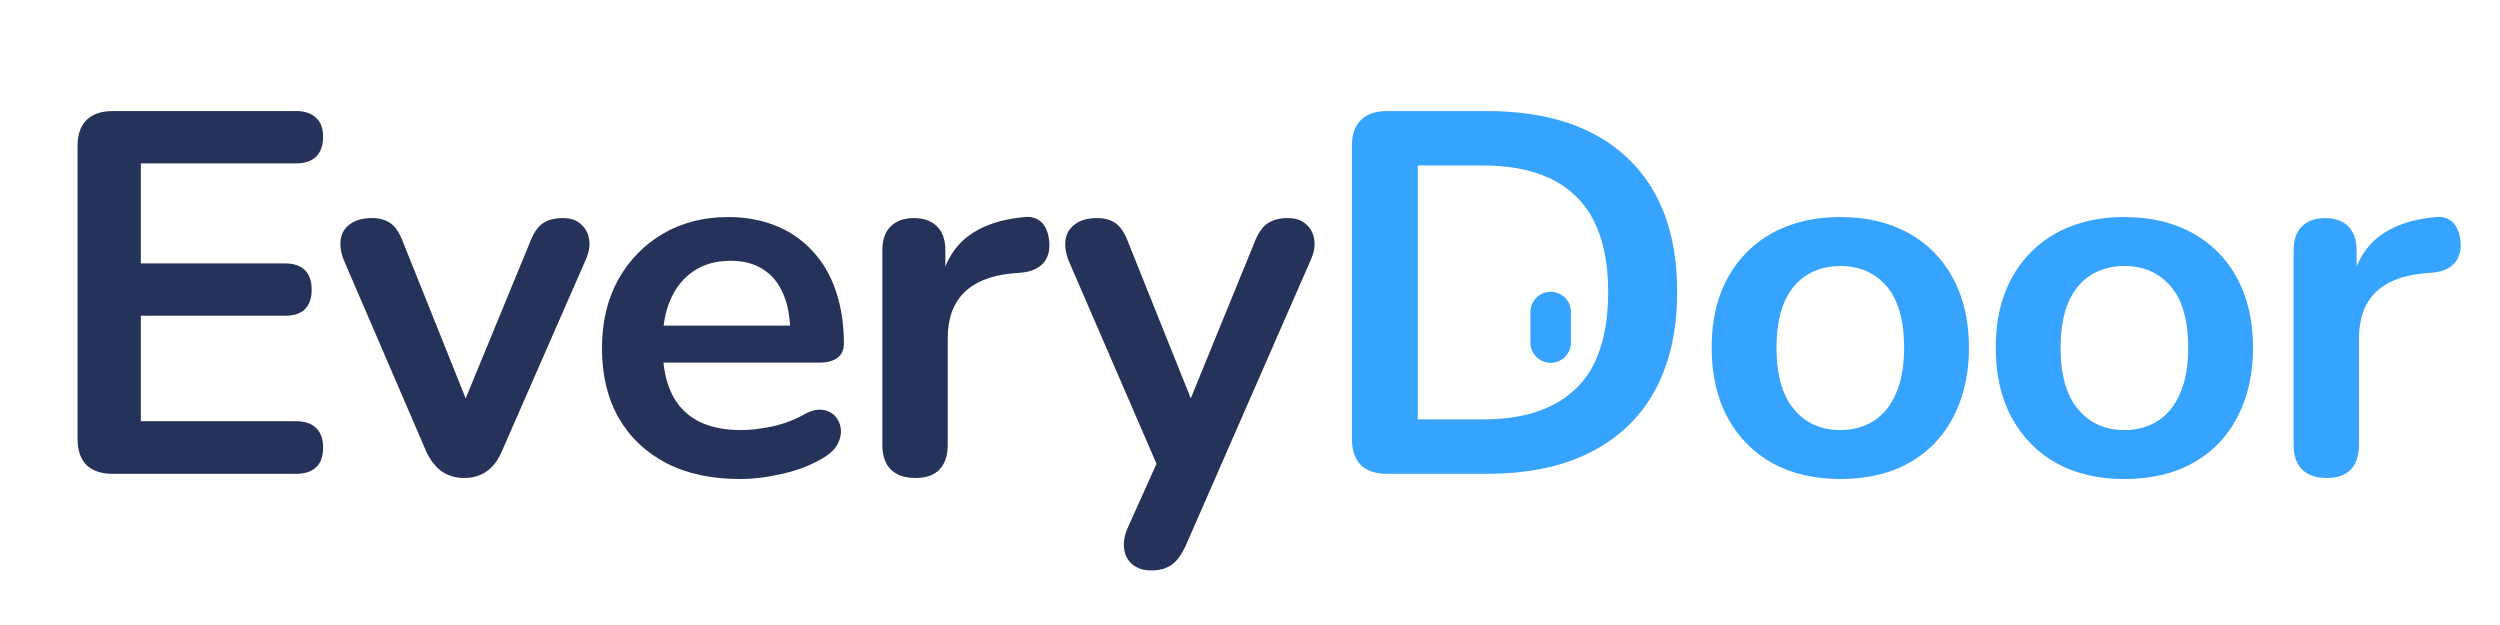 <svg xmlns="http://www.w3.org/2000/svg" xmlns:xlink="http://www.w3.org/1999/xlink" width="200" zoomAndPan="magnify" viewBox="0 0 150 37.5" height="50" preserveAspectRatio="xMidYMid meet" version="1.2"><defs><clipPath id="27ff0f851d"><path d="M 91.824 17.508 L 94.258 17.508 L 94.258 21.77 L 91.824 21.77 Z M 91.824 17.508 "/></clipPath><clipPath id="19a2c9869a"><path d="M 93.043 17.508 C 93.715 17.508 94.258 18.051 94.258 18.727 L 94.258 20.551 C 94.258 21.223 93.715 21.77 93.043 21.77 C 92.371 21.77 91.824 21.223 91.824 20.551 L 91.824 18.727 C 91.824 18.051 92.371 17.508 93.043 17.508 Z M 93.043 17.508 "/></clipPath></defs><g id="a105e0ace6"><g style="fill:#25325a;fill-opacity:1;"><g transform="translate(2.278, 28.429)"><path style="stroke:none" d="M 4.484 0 C 3.797 0 3.27 -0.176 2.906 -0.531 C 2.551 -0.895 2.375 -1.414 2.375 -2.094 L 2.375 -19.672 C 2.375 -20.348 2.551 -20.863 2.906 -21.219 C 3.27 -21.582 3.797 -21.766 4.484 -21.766 L 15.5 -21.766 C 16.008 -21.766 16.406 -21.629 16.688 -21.359 C 16.969 -21.098 17.109 -20.719 17.109 -20.219 C 17.109 -19.707 16.969 -19.312 16.688 -19.031 C 16.406 -18.758 16.008 -18.625 15.5 -18.625 L 6.172 -18.625 L 6.172 -12.625 L 14.812 -12.625 C 15.352 -12.625 15.754 -12.488 16.016 -12.219 C 16.285 -11.957 16.422 -11.566 16.422 -11.047 C 16.422 -10.535 16.285 -10.145 16.016 -9.875 C 15.754 -9.613 15.352 -9.484 14.812 -9.484 L 6.172 -9.484 L 6.172 -3.156 L 15.5 -3.156 C 16.008 -3.156 16.406 -3.02 16.688 -2.75 C 16.969 -2.477 17.109 -2.086 17.109 -1.578 C 17.109 -1.055 16.969 -0.66 16.688 -0.391 C 16.406 -0.129 16.008 0 15.5 0 Z M 4.484 0 "/></g></g><g style="fill:#25325a;fill-opacity:1;"><g transform="translate(19.724, 28.429)"><path style="stroke:none" d="M 8.125 0.25 C 7.602 0.25 7.148 0.113 6.766 -0.156 C 6.391 -0.426 6.078 -0.836 5.828 -1.391 L 0.922 -12.781 C 0.734 -13.238 0.664 -13.66 0.719 -14.047 C 0.77 -14.441 0.957 -14.754 1.281 -14.984 C 1.602 -15.223 2.039 -15.344 2.594 -15.344 C 3.062 -15.344 3.441 -15.234 3.734 -15.016 C 4.023 -14.805 4.281 -14.398 4.5 -13.797 L 8.672 -3.391 L 7.75 -3.391 L 12.047 -13.828 C 12.266 -14.41 12.523 -14.805 12.828 -15.016 C 13.129 -15.234 13.535 -15.344 14.047 -15.344 C 14.504 -15.344 14.863 -15.223 15.125 -14.984 C 15.395 -14.754 15.562 -14.445 15.625 -14.062 C 15.688 -13.688 15.613 -13.27 15.406 -12.812 L 10.406 -1.391 C 10.176 -0.836 9.867 -0.426 9.484 -0.156 C 9.109 0.113 8.656 0.25 8.125 0.25 Z M 8.125 0.25 "/></g></g><g style="fill:#25325a;fill-opacity:1;"><g transform="translate(34.946, 28.429)"><path style="stroke:none" d="M 9.453 0.312 C 7.742 0.312 6.27 -0.004 5.031 -0.641 C 3.801 -1.285 2.848 -2.191 2.172 -3.359 C 1.504 -4.535 1.172 -5.926 1.172 -7.531 C 1.172 -9.094 1.492 -10.461 2.141 -11.641 C 2.797 -12.816 3.691 -13.738 4.828 -14.406 C 5.973 -15.07 7.273 -15.406 8.734 -15.406 C 9.805 -15.406 10.77 -15.227 11.625 -14.875 C 12.477 -14.531 13.207 -14.023 13.812 -13.359 C 14.426 -12.703 14.891 -11.906 15.203 -10.969 C 15.523 -10.039 15.688 -8.988 15.688 -7.812 C 15.688 -7.438 15.555 -7.148 15.297 -6.953 C 15.035 -6.766 14.672 -6.672 14.203 -6.672 L 4.297 -6.672 L 4.297 -8.891 L 12.969 -8.891 L 12.469 -8.422 C 12.469 -9.367 12.328 -10.16 12.047 -10.797 C 11.773 -11.441 11.375 -11.93 10.844 -12.266 C 10.32 -12.609 9.672 -12.781 8.891 -12.781 C 8.023 -12.781 7.289 -12.578 6.688 -12.172 C 6.082 -11.773 5.617 -11.211 5.297 -10.484 C 4.973 -9.754 4.812 -8.883 4.812 -7.875 L 4.812 -7.656 C 4.812 -5.969 5.207 -4.707 6 -3.875 C 6.789 -3.039 7.961 -2.625 9.516 -2.625 C 10.047 -2.625 10.645 -2.691 11.312 -2.828 C 11.977 -2.961 12.613 -3.191 13.219 -3.516 C 13.645 -3.766 14.02 -3.875 14.344 -3.844 C 14.676 -3.812 14.941 -3.691 15.141 -3.484 C 15.336 -3.285 15.457 -3.035 15.5 -2.734 C 15.539 -2.43 15.484 -2.125 15.328 -1.812 C 15.172 -1.508 14.91 -1.242 14.547 -1.016 C 13.828 -0.566 13 -0.234 12.062 -0.016 C 11.125 0.203 10.254 0.312 9.453 0.312 Z M 9.453 0.312 "/></g></g><g style="fill:#25325a;fill-opacity:1;"><g transform="translate(50.941, 28.429)"><path style="stroke:none" d="M 3.984 0.25 C 3.348 0.25 2.859 0.082 2.516 -0.25 C 2.172 -0.594 2 -1.086 2 -1.734 L 2 -13.406 C 2 -14.039 2.164 -14.52 2.5 -14.844 C 2.832 -15.176 3.297 -15.344 3.891 -15.344 C 4.484 -15.344 4.945 -15.176 5.281 -14.844 C 5.613 -14.52 5.781 -14.039 5.781 -13.406 L 5.781 -11.453 L 5.469 -11.453 C 5.75 -12.691 6.312 -13.629 7.156 -14.266 C 8 -14.898 9.125 -15.281 10.531 -15.406 C 10.957 -15.445 11.301 -15.336 11.562 -15.078 C 11.82 -14.828 11.973 -14.43 12.016 -13.891 C 12.055 -13.379 11.938 -12.961 11.656 -12.641 C 11.375 -12.328 10.957 -12.141 10.406 -12.078 L 9.719 -12.016 C 8.469 -11.891 7.52 -11.5 6.875 -10.844 C 6.238 -10.195 5.922 -9.289 5.922 -8.125 L 5.922 -1.734 C 5.922 -1.086 5.754 -0.594 5.422 -0.25 C 5.098 0.082 4.617 0.25 3.984 0.25 Z M 3.984 0.25 "/></g></g><g style="fill:#25325a;fill-opacity:1;"><g transform="translate(63.23, 28.429)"><path style="stroke:none" d="M 5.828 5.797 C 5.379 5.797 5.008 5.676 4.719 5.438 C 4.438 5.207 4.27 4.895 4.219 4.5 C 4.164 4.113 4.234 3.703 4.422 3.266 L 6.516 -1.391 L 6.516 0.219 L 0.891 -12.781 C 0.711 -13.238 0.648 -13.66 0.703 -14.047 C 0.766 -14.441 0.957 -14.754 1.281 -14.984 C 1.602 -15.223 2.039 -15.344 2.594 -15.344 C 3.062 -15.344 3.441 -15.234 3.734 -15.016 C 4.023 -14.805 4.281 -14.398 4.5 -13.797 L 8.672 -3.391 L 7.75 -3.391 L 12.016 -13.828 C 12.234 -14.41 12.5 -14.805 12.812 -15.016 C 13.125 -15.234 13.535 -15.344 14.047 -15.344 C 14.504 -15.344 14.863 -15.223 15.125 -14.984 C 15.395 -14.754 15.562 -14.445 15.625 -14.062 C 15.688 -13.688 15.613 -13.27 15.406 -12.812 L 7.906 4.328 C 7.633 4.898 7.344 5.285 7.031 5.484 C 6.727 5.691 6.328 5.797 5.828 5.797 Z M 5.828 5.797 "/></g></g><g style="fill:#36a3ff;fill-opacity:1;"><g transform="translate(78.74, 28.429)"><path style="stroke:none" d="M 4.484 0 C 3.797 0 3.27 -0.176 2.906 -0.531 C 2.551 -0.895 2.375 -1.414 2.375 -2.094 L 2.375 -19.672 C 2.375 -20.348 2.551 -20.863 2.906 -21.219 C 3.27 -21.582 3.797 -21.766 4.484 -21.766 L 10.469 -21.766 C 14.113 -21.766 16.926 -20.828 18.906 -18.953 C 20.895 -17.078 21.891 -14.395 21.891 -10.906 C 21.891 -9.156 21.633 -7.602 21.125 -6.25 C 20.625 -4.906 19.883 -3.77 18.906 -2.844 C 17.926 -1.914 16.734 -1.207 15.328 -0.719 C 13.922 -0.238 12.301 0 10.469 0 Z M 6.328 -3.266 L 10.219 -3.266 C 11.5 -3.266 12.602 -3.426 13.531 -3.75 C 14.469 -4.07 15.25 -4.547 15.875 -5.172 C 16.508 -5.797 16.977 -6.586 17.281 -7.547 C 17.594 -8.504 17.75 -9.625 17.75 -10.906 C 17.75 -13.457 17.117 -15.359 15.859 -16.609 C 14.609 -17.867 12.727 -18.5 10.219 -18.5 L 6.328 -18.5 Z M 6.328 -3.266 "/></g></g><g style="fill:#36a3ff;fill-opacity:1;"><g transform="translate(101.528, 28.429)"><path style="stroke:none" d="M 8.891 0.312 C 7.328 0.312 5.969 -0.004 4.812 -0.641 C 3.664 -1.285 2.77 -2.195 2.125 -3.375 C 1.488 -4.562 1.172 -5.957 1.172 -7.562 C 1.172 -8.781 1.348 -9.863 1.703 -10.812 C 2.066 -11.77 2.586 -12.594 3.266 -13.281 C 3.953 -13.977 4.766 -14.504 5.703 -14.859 C 6.648 -15.223 7.711 -15.406 8.891 -15.406 C 10.453 -15.406 11.812 -15.086 12.969 -14.453 C 14.125 -13.816 15.02 -12.91 15.656 -11.734 C 16.289 -10.555 16.609 -9.164 16.609 -7.562 C 16.609 -6.352 16.426 -5.266 16.062 -4.297 C 15.707 -3.328 15.191 -2.492 14.516 -1.797 C 13.836 -1.109 13.023 -0.582 12.078 -0.219 C 11.129 0.133 10.066 0.312 8.891 0.312 Z M 8.891 -2.625 C 9.648 -2.625 10.316 -2.805 10.891 -3.172 C 11.473 -3.547 11.922 -4.098 12.234 -4.828 C 12.555 -5.555 12.719 -6.469 12.719 -7.562 C 12.719 -9.207 12.367 -10.438 11.672 -11.25 C 10.973 -12.062 10.047 -12.469 8.891 -12.469 C 8.129 -12.469 7.457 -12.285 6.875 -11.922 C 6.301 -11.566 5.852 -11.023 5.531 -10.297 C 5.219 -9.566 5.062 -8.656 5.062 -7.562 C 5.062 -5.938 5.41 -4.707 6.109 -3.875 C 6.805 -3.039 7.734 -2.625 8.891 -2.625 Z M 8.891 -2.625 "/></g></g><g style="fill:#36a3ff;fill-opacity:1;"><g transform="translate(118.573, 28.429)"><path style="stroke:none" d="M 8.891 0.312 C 7.328 0.312 5.969 -0.004 4.812 -0.641 C 3.664 -1.285 2.77 -2.195 2.125 -3.375 C 1.488 -4.562 1.172 -5.957 1.172 -7.562 C 1.172 -8.781 1.348 -9.863 1.703 -10.812 C 2.066 -11.77 2.586 -12.594 3.266 -13.281 C 3.953 -13.977 4.766 -14.504 5.703 -14.859 C 6.648 -15.223 7.711 -15.406 8.891 -15.406 C 10.453 -15.406 11.812 -15.086 12.969 -14.453 C 14.125 -13.816 15.02 -12.91 15.656 -11.734 C 16.289 -10.555 16.609 -9.164 16.609 -7.562 C 16.609 -6.352 16.426 -5.266 16.062 -4.297 C 15.707 -3.328 15.191 -2.492 14.516 -1.797 C 13.836 -1.109 13.023 -0.582 12.078 -0.219 C 11.129 0.133 10.066 0.312 8.891 0.312 Z M 8.891 -2.625 C 9.648 -2.625 10.316 -2.805 10.891 -3.172 C 11.473 -3.547 11.922 -4.098 12.234 -4.828 C 12.555 -5.555 12.719 -6.469 12.719 -7.562 C 12.719 -9.207 12.367 -10.438 11.672 -11.25 C 10.973 -12.062 10.047 -12.469 8.891 -12.469 C 8.129 -12.469 7.457 -12.285 6.875 -11.922 C 6.301 -11.566 5.852 -11.023 5.531 -10.297 C 5.219 -9.566 5.062 -8.656 5.062 -7.562 C 5.062 -5.938 5.41 -4.707 6.109 -3.875 C 6.805 -3.039 7.734 -2.625 8.891 -2.625 Z M 8.891 -2.625 "/></g></g><g style="fill:#36a3ff;fill-opacity:1;"><g transform="translate(135.617, 28.429)"><path style="stroke:none" d="M 3.984 0.25 C 3.348 0.25 2.859 0.082 2.516 -0.25 C 2.172 -0.594 2 -1.086 2 -1.734 L 2 -13.406 C 2 -14.039 2.164 -14.52 2.5 -14.844 C 2.832 -15.176 3.297 -15.344 3.891 -15.344 C 4.484 -15.344 4.945 -15.176 5.281 -14.844 C 5.613 -14.52 5.781 -14.039 5.781 -13.406 L 5.781 -11.453 L 5.469 -11.453 C 5.75 -12.691 6.312 -13.629 7.156 -14.266 C 8 -14.898 9.125 -15.281 10.531 -15.406 C 10.957 -15.445 11.301 -15.336 11.562 -15.078 C 11.82 -14.828 11.973 -14.43 12.016 -13.891 C 12.055 -13.379 11.938 -12.961 11.656 -12.641 C 11.375 -12.328 10.957 -12.141 10.406 -12.078 L 9.719 -12.016 C 8.469 -11.891 7.52 -11.5 6.875 -10.844 C 6.238 -10.195 5.922 -9.289 5.922 -8.125 L 5.922 -1.734 C 5.922 -1.086 5.754 -0.594 5.422 -0.25 C 5.098 0.082 4.617 0.25 3.984 0.25 Z M 3.984 0.25 "/></g></g><g clip-rule="nonzero" clip-path="url(#27ff0f851d)"><g clip-rule="nonzero" clip-path="url(#19a2c9869a)"><path style=" stroke:none;fill-rule:nonzero;fill:#36a3ff;fill-opacity:1;" d="M 91.824 17.508 L 94.258 17.508 L 94.258 21.77 L 91.824 21.77 Z M 91.824 17.508 "/></g></g></g></svg>